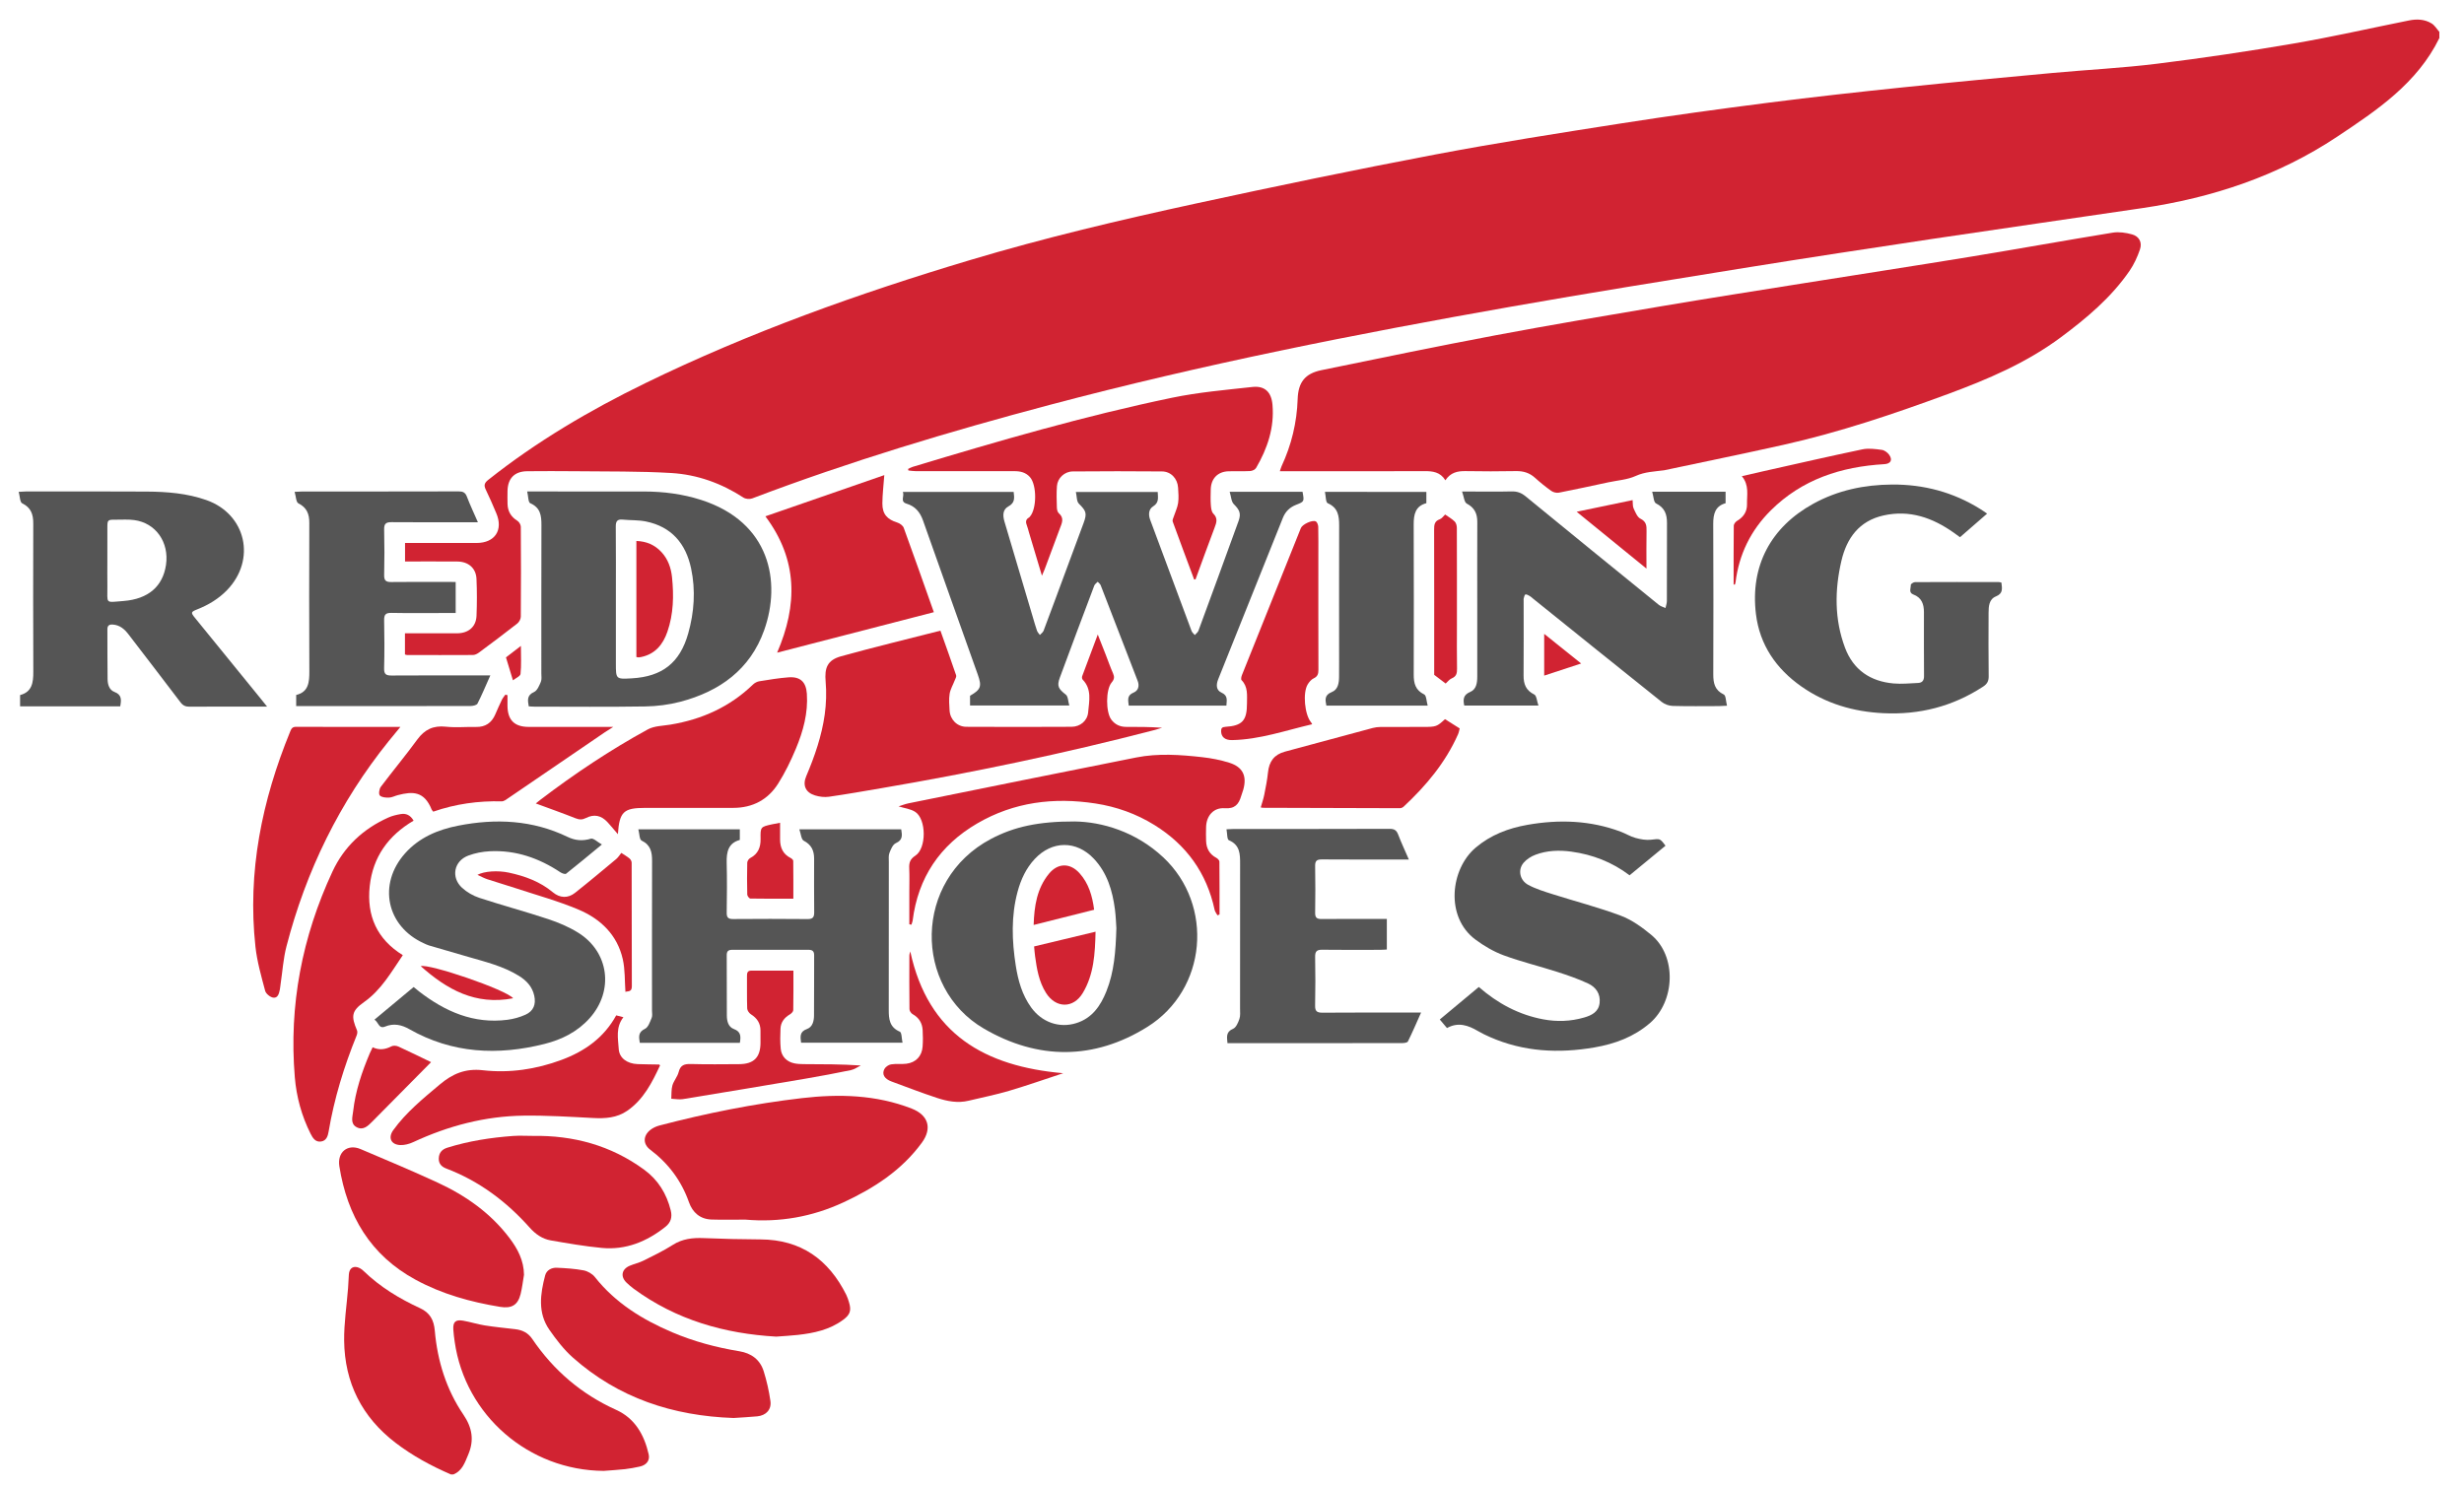 <?xml version="1.0" encoding="utf-8"?>
<!-- Generator: Adobe Illustrator 25.0.0, SVG Export Plug-In . SVG Version: 6.00 Build 0)  -->
<svg version="1.1" id="Layer_1_xA0_Image_1_" xmlns="http://www.w3.org/2000/svg" xmlns:xlink="http://www.w3.org/1999/xlink"
	 x="0px" y="0px" viewBox="0 0 2000 1206" style="enable-background:new 0 0 2000 1206;" xml:space="preserve">
<style type="text/css">
	.st0{fill:#555555;}
	.st1{fill:#D12332;}
</style>
<g>
	<path class="st0" d="M998.11,399.23c20.93,0,40.06,0,59.14,0c1.47,7.97,1.47,7.98-5.19,10.58c-5.08,1.98-8.68,5.42-10.72,10.51
		c-17.5,43.72-35,87.43-52.54,131.13c-1.76,4.38-1.78,8.83,2.69,10.85c5.37,2.43,4.21,6.17,3.96,10.55c-26.49,0-52.71,0-79.26,0
		c-0.43-4.32-1.76-8.27,3.99-10.62c3.7-1.51,4.84-5.31,3.28-9.37c-10-25.92-19.99-51.85-30.06-77.75c-0.42-1.09-1.6-1.89-2.42-2.82
		c-0.94,1.03-2.3,1.9-2.76,3.1c-9.41,24.9-18.78,49.82-27.99,74.79c-2.54,6.88-1.1,9.06,4.91,13.78c1.84,1.44,1.78,5.31,2.8,8.8
		c-27.53,0-53.89,0-80.57,0c0-2.66,0-5.26,0-7.92c8.76-5.05,9.71-7.53,6.29-17.17c-14.83-41.7-29.73-83.37-44.46-125.1
		c-2.39-6.77-6.31-11.58-13.32-13.67c-5.67-1.69-1.47-6.2-3.09-9.55c30.28,0,60,0,89.97,0c0.59,4.75,1.23,8.81-4.24,11.75
		c-4.77,2.56-4.66,7.5-3.19,12.42c7.72,25.82,15.34,51.67,23.01,77.51c1.09,3.67,2.11,7.36,3.37,10.97
		c0.45,1.28,1.54,2.34,2.33,3.49c1.02-1.13,2.5-2.08,3-3.4c6.46-17.12,12.77-34.3,19.13-51.46c4.45-12.01,8.93-24.02,13.37-36.03
		c2.94-7.96,2.05-9.82-3.85-15.73c-1.87-1.87-1.59-5.89-2.42-9.48c22.68,0,44.4,0,66.43,0c0.11,4.43,1.33,8.55-3.74,11.71
		c-3.69,2.3-3.92,6.76-2.39,10.87c11.17,30.11,22.35,60.21,33.61,90.28c0.47,1.25,1.74,2.2,2.63,3.3c1-1.17,2.45-2.18,2.95-3.53
		c10.93-29.66,21.79-59.35,32.57-89.07c2.25-6.2,0.67-9.14-3.87-13.67C999.4,407.21,999.32,403.12,998.11,399.23z"/>
	<path class="st0" d="M648.82,673.27c28.52,0,55.44,0,82.69,0c0.7,4.6,1.55,8.64-4.39,11.25c-2.45,1.08-4.03,4.98-5.17,7.92
		c-0.86,2.21-0.5,4.93-0.51,7.42c-0.02,39.99,0.03,79.99-0.05,119.98c-0.02,7.53,0.65,14.16,8.99,17.72
		c1.6,0.68,1.43,5.51,2.19,8.95c-27.92,0-54.97,0-82.34,0c-0.55-4.69-1.46-8.88,4.79-11.12c4.51-1.61,5.67-6.4,5.7-10.88
		c0.13-16.33,0.04-32.66,0.11-48.99c0.02-3.22-1.36-4.43-4.51-4.42c-20.66,0.06-41.32,0.05-61.99,0c-3.12-0.01-4.48,1.12-4.45,4.42
		c0.11,16.33,0.02,32.66,0.09,48.99c0.02,4.55,1.21,9.22,5.67,10.88c5.97,2.22,5.72,6.22,4.9,11.23c-27.04,0-53.96,0-81.21,0
		c-0.74-4.64-1.63-8.6,4.24-11.41c2.64-1.26,4.02-5.65,5.39-8.87c0.73-1.71,0.26-3.95,0.26-5.94c0.01-40.49-0.05-80.99,0.06-121.48
		c0.02-7.13-1.12-12.96-8.51-16.51c-1.79-0.86-1.71-5.63-2.63-9.11c28.13,0,55.05,0,82.36,0c0,2.69,0,5.43,0,8.61
		c-9.41,2.52-10.88,9.8-10.66,18.57c0.35,13.49,0.21,27,0.02,40.49c-0.06,3.96,1.29,5.18,5.19,5.15
		c20.16-0.15,40.32-0.18,60.48,0.02c4.34,0.04,5.38-1.63,5.34-5.58c-0.15-14.5-0.08-29-0.06-43.49c0.01-6.52-2.2-11.3-8.47-14.56
		C650.33,681.44,650.11,676.92,648.82,673.27z"/>
	<path class="st0" d="M1341.06,399.18c20.92,0,40.05,0,59.58,0c0,3.03,0,5.93,0,9.34c-8.36,2.3-10.08,8.68-10.03,16.83
		c0.21,40.67,0.16,81.34,0.04,122.01c-0.02,7.16,1.12,12.95,8.53,16.47c1.76,0.84,1.68,5.56,2.6,9.1c-3.01,0.15-4.79,0.3-6.57,0.31
		c-12.5,0.02-25.01,0.22-37.5-0.14c-3.03-0.09-6.55-1.34-8.91-3.23c-35.04-27.96-69.92-56.11-104.84-84.21
		c-0.78-0.63-1.5-1.37-2.37-1.83c-1.1-0.58-2.58-1.54-3.43-1.19c-0.79,0.32-1.03,2.12-1.41,3.3c-0.15,0.45-0.03,0.99-0.03,1.49
		c0,20.33,0.1,40.67-0.05,61c-0.05,6.95,1.9,12.07,8.67,15.4c1.91,0.94,2.11,5.34,3.39,8.97c-21.05,0-40.57,0-60.21,0
		c-1.08-5-0.82-8.68,4.84-11.06c5-2.1,5.71-7.36,5.71-12.41c-0.01-19.17,0-38.34,0-57.5c0-22.67-0.06-45.34,0.03-68
		c0.03-6.77-2.16-11.63-8.57-15.01c-2.05-1.08-2.29-5.62-3.79-9.77c3.12,0,4.69,0,6.27,0c11.33,0,22.67,0.19,34-0.09
		c4.44-0.11,7.81,1.12,11.25,3.94c35.96,29.47,72.03,58.8,108.13,88.1c1.52,1.24,3.61,1.78,5.44,2.64c0.4-1.87,1.14-3.74,1.15-5.62
		c0.08-21.17-0.02-42.34,0.09-63.5c0.04-7.08-1.93-12.4-8.9-15.84C1342.23,407.71,1342.19,402.96,1341.06,399.18z"/>
	<path class="st0" d="M97.59,573.43c-27.17,0-54.08,0-81.28,0c0-3.02,0-5.79,0-9.15c9.7-2.49,10.77-10.12,10.73-18.92
		c-0.18-40.15-0.13-80.3-0.04-120.45c0.02-7.23-1.75-12.78-8.98-16.29c-1.89-0.92-1.86-5.79-2.84-9.33
		c2.76-0.14,4.22-0.28,5.68-0.28c32.82,0,65.63-0.14,98.45,0.08c16.34,0.11,32.64,1.4,48.23,6.9
		c32.24,11.39,40.64,48.45,16.68,73.16c-6.85,7.06-15.08,11.97-24.15,15.57c-5.18,2.06-5.33,2.59-1.84,6.87
		c17.86,21.97,35.74,43.93,53.61,65.89c1.43,1.76,2.84,3.55,4.96,6.19c-5.52,0-9.93,0-14.35,0c-16.16,0-32.32-0.08-48.47,0.06
		c-3.28,0.03-5.42-0.84-7.49-3.58c-13.95-18.47-28.14-36.76-42.2-55.16c-3.26-4.27-7.02-7.51-12.67-7.94
		c-2.89-0.22-4.46,0.73-4.45,3.82c0.05,13.49-0.03,26.99,0.15,40.48c0.06,4.31,1.33,8.82,5.63,10.42
		C98.92,564.03,98.55,568.16,97.59,573.43z M87.14,454.93c0,7-0.08,14,0.02,20.99c0.19,14.56-2.36,13.21,13.13,11.99
		c20.11-1.59,31.87-11.87,34.45-29.32c2.71-18.36-8.31-34.07-25.84-36.38c-4.76-0.63-9.64-0.29-14.47-0.31
		c-7.27-0.04-7.28,0-7.28,7.04C87.14,437.6,87.14,446.26,87.14,454.93z"/>
	<path class="st0" d="M427.92,399.01c3.07,0,4.54,0,6.02,0c29.65,0,59.31-0.03,88.96,0.02c15.73,0.03,31.18,2.01,46.23,6.84
		c56.06,18.01,65.07,66.48,51.17,105.66c-11.36,32.02-36.16,49.78-68.04,58.18c-9.24,2.43-19.04,3.66-28.6,3.81
		c-29.98,0.48-59.97,0.18-89.96,0.17c-1.46,0-2.92-0.16-4.52-0.25c-0.85-4.93-1.66-8.98,4.31-11.63c2.58-1.14,4.22-5.18,5.51-8.23
		c0.85-2.01,0.41-4.6,0.41-6.93c0.02-40.15-0.05-80.31,0.07-120.46c0.02-7.62-0.82-14.07-9.08-17.66
		C428.7,407.79,428.83,402.85,427.92,399.01z M499.9,486.02c0,17.48,0,34.96,0,52.44c0,12.96,0,12.97,12.92,12.24
		c24.65-1.38,39.06-12.57,45.78-36.4c4.9-17.35,6.12-35.11,2.35-52.85c-4.28-20.14-15.86-33.86-36.68-38.1
		c-6.13-1.25-12.57-0.89-18.85-1.51c-4.5-0.44-5.65,1.47-5.6,5.74C500,447.06,499.9,466.54,499.9,486.02z"/>
	<path class="st0" d="M872.33,666.9c21.81,0.3,49.37,8.07,71.85,29.1c41.37,38.71,35.59,107.46-12.94,137.72
		c-43.21,26.95-88.75,26.94-132.64,1.35c-57.15-33.32-57.63-120.44,5.77-154C823.03,671.2,842.97,666.81,872.33,666.9z
		 M906.15,753.45c-0.26-3.54-0.42-9.38-1.17-15.14c-1.99-15.26-6.28-29.7-17.17-41.22c-14.1-14.91-33.93-14.74-47.93,0.26
		c-6.98,7.48-11.17,16.51-13.83,26.24c-5.46,20-4.71,40.22-1.55,60.44c1.89,12.08,5.18,23.76,12.48,33.87
		c8.72,12.07,22.8,17.02,36.57,12.73c12.93-4.03,19.78-14.05,24.51-25.88C904.36,789.02,905.6,772.44,906.15,753.45z"/>
	<path class="st0" d="M1174.49,834.61c-1.97-2.35-3.75-4.47-5.83-6.94c10.74-8.95,21.19-17.65,31.68-26.39
		c15.35,13.39,32.5,22.56,52.3,26.27c11.11,2.08,22.25,1.69,33.14-1.47c6.1-1.77,11.78-4.5,12.61-11.84
		c0.84-7.41-3.06-12.85-9.26-15.75c-8.08-3.79-16.61-6.72-25.13-9.46c-14.4-4.63-29.17-8.2-43.35-13.41
		c-8.14-3-15.99-7.59-22.99-12.78c-24.82-18.4-20.4-57.31,0.12-74.69c12.2-10.33,26.52-15.77,41.98-18.5
		c25.7-4.53,51.07-3.69,75.77,5.57c4.04,1.52,7.81,3.9,11.94,5.03c4.07,1.12,8.53,1.96,12.66,1.48c7.24-0.84,7.18-1.31,11.73,4.87
		c-9.66,7.96-19.36,15.94-29.15,24.01c-14.19-10.73-30.02-16.86-47.29-19.21c-9.82-1.34-19.71-1.01-29.08,2.52
		c-3.58,1.35-7.26,3.67-9.69,6.56c-4.8,5.71-3.13,14.2,3.89,17.95c6.23,3.33,13.17,5.43,19.95,7.58
		c18.37,5.83,37.11,10.63,55.12,17.41c8.95,3.37,17.27,9.38,24.73,15.57c20.86,17.3,19.29,53.99-1.04,71.55
		c-13.07,11.28-28.53,16.96-45.14,19.82c-28.96,4.98-57.4,3.6-84.72-8.41c-3.35-1.47-6.66-3.06-9.82-4.91
		C1191.69,832.37,1183.59,829.54,1174.49,834.61z"/>
	<path class="st0" d="M1612.92,416.98c-7.62,6.63-14.65,12.74-22.02,19.15c-1.77-1.29-3.46-2.54-5.18-3.75
		c-17.13-12.09-35.71-18.64-56.87-13.92c-19.77,4.41-29.92,18.37-34.23,36.98c-5.47,23.61-5.68,47.27,2.92,70.31
		c6.74,18.07,20.53,27.4,39.4,29.1c6.58,0.59,13.28-0.1,19.92-0.4c3.32-0.15,4.88-1.9,4.85-5.53c-0.14-17.33-0.07-34.66-0.07-51.98
		c0-6.48-1.87-11.78-8.58-14.3c-4.08-1.53-1.99-5.15-2.07-7.83c-0.02-0.74,2.21-2.21,3.42-2.22c22.66-0.12,45.32-0.08,67.97-0.05
		c0.63,0,1.27,0.24,2.14,0.41c0.48,4.6,1.67,8.78-4.48,11.26c-5.53,2.23-5.92,8.01-5.93,13.31c-0.05,17.16-0.16,34.33,0.08,51.48
		c0.05,3.99-1.27,6.31-4.54,8.44c-24.68,16.11-51.68,23.01-81.08,21.55c-24.2-1.2-46.55-7.75-66.44-21.71
		c-20.45-14.36-33.78-33.73-36.84-58.74c-4.78-39.09,12.06-70.65,46.62-89.63c19.87-10.91,41.33-15.39,63.83-15.54
		c25.77-0.17,49.72,6.21,71.64,19.88C1609.07,414.28,1610.66,415.45,1612.92,416.98z"/>
	<path class="st0" d="M488.54,685.6c-10.51,8.66-19.67,16.34-29.05,23.73c-0.78,0.61-3.32-0.31-4.61-1.16
		c-17.38-11.55-36.28-18.15-57.32-17.09c-5.89,0.3-11.98,1.45-17.48,3.53c-11.65,4.39-14.24,17.67-5.04,26.13
		c3.92,3.6,9,6.52,14.07,8.18c18.48,6.05,37.29,11.09,55.75,17.21c8.46,2.8,16.91,6.37,24.45,11.07
		c25.1,15.63,29.13,47.14,9.39,69.31c-9.9,11.11-22.73,17.49-36.77,21.01c-37.98,9.54-74.88,7.8-109.75-12.04
		c-6.12-3.48-12.61-4.98-19.6-2.06c-5.19,2.16-5.31-3.57-8.63-5.62c10.78-8.98,21.19-17.65,31.8-26.49c1.64,1.33,3.01,2.5,4.43,3.6
		c21.11,16.31,44.25,26.5,71.65,23c5.03-0.64,10.14-2.08,14.76-4.17c6.48-2.93,8.57-8.38,7.06-15.36
		c-1.59-7.36-6.33-12.35-12.46-16.14c-12.63-7.82-26.91-11.31-40.96-15.37c-10.7-3.09-21.39-6.18-32.08-9.33
		c-1.43-0.42-2.77-1.13-4.13-1.74c-30.38-13.78-37.54-48.07-15.16-73.1c11.51-12.87,26.69-19.18,43.11-22.4
		c30.44-5.97,60.28-4.62,88.77,9.14c6.08,2.93,12.15,3.49,18.87,1.44C481.67,680.26,484.92,683.57,488.54,685.6z"/>
	<path class="st0" d="M369.87,472.46c0,8.85,0,16.76,0,25.21c-3.3,0-6.25,0-9.21,0c-14.33,0-28.67,0.18-42.99-0.1
		c-4.71-0.09-5.96,1.49-5.87,6.02c0.27,12.99,0.32,26-0.02,38.99c-0.13,4.84,1.64,5.86,6.05,5.83c24.66-0.17,49.32-0.08,73.99-0.08
		c1.77,0,3.55,0,6.17,0c-3.65,8.19-6.75,15.67-10.41,22.87c-0.65,1.28-3.6,1.94-5.49,1.95c-35.16,0.11-70.32,0.08-105.48,0.08
		c-11.96,0-23.93,0-36.2,0c0-3.09,0-5.69,0-9.02c10.01-2.37,10.73-10.31,10.68-19.24c-0.2-40.16-0.14-80.33-0.03-120.49
		c0.02-7.13-1.94-12.37-8.86-15.84c-1.93-0.97-1.97-5.72-3.06-9.34c2.95-0.13,4.57-0.27,6.19-0.27
		c42.33-0.01,84.65,0.03,126.98-0.09c3.48-0.01,5.36,0.88,6.66,4.27c2.6,6.79,5.72,13.38,8.94,20.79c-2.54,0-4.31,0-6.08,0
		c-21.33,0-42.66,0.1-63.99-0.08c-4.52-0.04-6.15,1.23-6.03,5.95c0.3,12.32,0.28,24.67,0.01,36.99c-0.1,4.49,1.47,5.71,5.75,5.66
		c15.33-0.2,30.66-0.08,45.99-0.07C365.51,472.47,367.48,472.46,369.87,472.46z"/>
	<path class="st0" d="M1125.68,746.04c0,8.56,0,16.48,0,24.82c-1.98,0.09-3.76,0.25-5.53,0.25c-15.66,0.02-31.33,0.14-46.99-0.07
		c-4.41-0.06-5.76,1.45-5.68,5.79c0.23,13.16,0.27,26.33-0.02,39.49c-0.1,4.75,1.58,5.86,6.07,5.82c24.49-0.2,48.99-0.09,73.49-0.09
		c1.82,0,3.65,0,6.45,0c-3.68,8.23-6.97,15.95-10.69,23.46c-0.49,1-3.13,1.32-4.77,1.32c-31.49,0.08-62.99,0.06-94.48,0.06
		c-15.63,0-31.26,0-47.2,0c-0.43-4.97-1.45-9.15,4.59-11.7c2.43-1.02,4.06-4.99,5.09-7.95c0.89-2.56,0.53-5.6,0.53-8.43
		c0.02-39.16-0.02-78.33,0.04-117.49c0.01-7.9-0.03-15.33-9.13-19.19c-1.53-0.65-1.27-5.52-1.92-8.87c2.55-0.12,4.17-0.26,5.79-0.26
		c42.16-0.01,84.32,0.05,126.48-0.11c3.73-0.01,5.66,0.98,7.01,4.5c2.54,6.63,5.56,13.07,8.74,20.41c-2.56,0-4.31,0-6.05,0
		c-21.5,0-42.99,0.09-64.49-0.08c-4.02-0.03-5.6,1.01-5.53,5.28c0.23,12.66,0.2,25.33,0.01,37.99c-0.06,3.97,1.31,5.15,5.23,5.11
		C1090.19,745.93,1107.67,746.04,1125.68,746.04z"/>
	<path class="st0" d="M1157.76,399.34c0,3.08,0,5.88,0,9.17c-8.91,2.3-10.31,9.12-10.28,17.3c0.16,40.65,0.12,81.3,0.03,121.94
		c-0.02,6.98,1.36,12.56,8.48,16.02c1.82,0.88,1.82,5.51,2.84,9.08c-28.17,0-55.06,0-82.23,0c-0.89-4.54-1.75-8.57,4.35-10.98
		c5.1-2.01,5.9-7.29,5.95-12.29c0.09-8.16,0.03-16.33,0.03-24.49c0-32.82-0.06-65.64,0.04-98.46c0.02-7.75-0.86-14.43-9.29-18.11
		c-1.66-0.72-1.47-5.7-2.24-9.19C1103.36,399.34,1130.27,399.34,1157.76,399.34z"/>
</g>
<g>
	<path class="st1" d="M969.29,470.49c-5.84-15.7-11.73-31.38-17.44-47.12c-0.38-1.06,0.44-2.62,0.85-3.9c1.19-3.7,3-7.3,3.56-11.08
		c0.6-4.07,0.24-8.32-0.02-12.47c-0.46-7.42-5.77-13.13-13.08-13.19c-24.15-0.21-48.31-0.2-72.46,0.01
		c-6.66,0.06-12.29,5.38-12.79,11.83c-0.45,5.79-0.23,11.65-0.06,17.47c0.05,1.58,0.49,3.69,1.57,4.61
		c4.68,4.03,2.46,8.16,0.82,12.5c-4.19,11.03-8.24,22.12-12.36,33.18c-0.5,1.33-1.11,2.62-2.15,5.06
		c-3.74-12.5-7.15-23.88-10.56-35.25c-0.52-1.75-0.9-3.56-1.57-5.25c-1.06-2.71-1.38-5.11,1.66-6.76c0.28-0.15,0.48-0.46,0.7-0.7
		c5.67-6.37,5.69-25.76,0.02-32.12c-3.37-3.78-7.71-4.81-12.61-4.8c-26.65,0.07-53.31,0.04-79.96,0c-2.03,0-4.06-0.36-6.09-0.55
		c-0.07-0.42-0.15-0.85-0.22-1.27c1.24-0.57,2.43-1.29,3.72-1.68c69.54-21.01,139.3-41.3,210.47-56.1
		c21.42-4.45,43.41-6.34,65.21-8.75c10.11-1.12,15.45,4.09,16.36,14.4c1.64,18.63-4.08,35.47-13.28,51.3
		c-0.79,1.36-3.11,2.46-4.78,2.55c-5.81,0.32-11.66,0.01-17.48,0.18c-8.93,0.25-14.42,5.94-14.57,14.94
		c-0.07,4.16-0.24,8.35,0.08,12.49c0.18,2.41,0.51,5.47,2.03,6.98c3.76,3.74,2.61,7.17,1.06,11.25
		c-5.31,13.97-10.36,28.03-15.5,42.05C970.03,470.36,969.66,470.43,969.29,470.49z"/>
	<path class="st1" d="M504.3,692.43c2.26,1.49,4.58,2.79,6.6,4.46c0.94,0.78,1.81,2.28,1.81,3.46c0.1,33.49,0.02,66.99,0.15,100.48
		c0.02,4.85-3.58,3.65-5.2,4.43c-0.65-8.87-0.22-17.98-2.16-26.56c-4.46-19.73-18.04-32.71-35.87-40.23
		c-16.77-7.08-34.5-11.91-51.84-17.64c-7.42-2.45-14.93-4.6-22.34-7.06c-2.62-0.87-5.08-2.25-7.93-3.54
		c5.5-2.97,16.44-3.74,25.61-1.77c12.98,2.8,25.2,7.25,35.63,15.94c5.7,4.75,12.24,4.99,17.93,0.49
		c11.36-8.99,22.47-18.3,33.6-27.59C501.9,695.93,503.02,694,504.3,692.43z"/>
	<path class="st1" d="M516.54,533.42c0-31.41,0-62.51,0-94.24c8.19,0.28,14.89,3.15,20.32,8.98c5.33,5.72,7.82,12.86,8.6,20.36
		c1.55,14.99,1.25,29.96-3.76,44.41c-3.58,10.31-9.87,18.07-21.21,20.46c-0.65,0.14-1.31,0.27-1.97,0.3
		C518.05,533.71,517.56,533.57,516.54,533.42z"/>
	<g>
		<path class="st1" d="M1980,30.89c-17.96,36.73-50.43,58.44-82.94,80.08c-48.01,31.95-101.33,49.55-157.98,57.95
			c-56.77,8.42-113.6,16.49-170.36,25c-51.16,7.67-102.31,15.47-153.38,23.7c-62.89,10.13-125.8,20.26-188.53,31.3
			c-125.8,22.15-251.06,46.97-374.61,79.74c-81.69,21.67-162.56,45.94-241.63,75.97c-2.04,0.78-5.34,0.5-7.14-0.68
			c-17.84-11.61-37.48-18.67-58.46-19.93c-26.07-1.56-52.27-1.15-78.41-1.46c-12.83-0.15-25.66-0.09-38.5,0
			c-10.38,0.07-15.95,5.73-16.11,16.15c-0.05,3.5-0.09,7,0.02,10.5c0.18,5.94,2.8,10.38,7.95,13.57c1.43,0.89,2.81,3.19,2.82,4.86
			c0.18,24.33,0.19,48.67,0,73c-0.02,1.9-1.36,4.39-2.89,5.59c-10.22,8.02-20.63,15.79-31.07,23.54c-1.37,1.02-3.22,1.97-4.85,1.98
			c-17.83,0.12-35.66,0.06-53.49,0.02c-0.47,0-0.94-0.22-1.74-0.42c0-5.54,0-11.1,0-17.21c10.35,0,20.47,0,30.58,0
			c4,0,8,0.03,12-0.01c9.02-0.09,15.15-5.32,15.51-14.15c0.41-9.98,0.42-20.01-0.02-29.99c-0.38-8.75-6.56-14.07-15.61-14.13
			c-13.99-0.1-27.98-0.03-42.39-0.03c0-5.01,0-9.7,0-15.01c2.37,0,4.49,0,6.62,0c17.17,0,34.33,0.04,51.5-0.01
			c14.87-0.04,21.77-10.52,15.93-24.2c-2.74-6.43-5.46-12.87-8.53-19.15c-1.7-3.48-1.07-5.43,2-7.87
			c39.34-31.21,82.32-56.49,127.34-78.44c84.87-41.37,173.45-72.99,263.76-100.01c60.41-18.08,121.76-32.56,183.34-45.92
			c64.34-13.96,128.83-27.36,193.51-39.65c50.64-9.62,101.61-17.56,152.55-25.53c39.44-6.17,79.02-11.58,118.62-16.66
			c36.15-4.63,72.38-8.63,108.63-12.4c40.57-4.22,81.18-7.98,121.79-11.73c28.35-2.62,56.84-4.02,85.07-7.52
			c36.97-4.58,73.85-10.06,110.57-16.35c31.45-5.39,62.61-12.5,93.91-18.78c6.36-1.28,12.77-1.02,18.38,2.46
			c2.52,1.56,4.19,4.5,6.25,6.81C1980,27.56,1980,29.23,1980,30.89z"/>
		<path class="st1" d="M365.98,1197c-15.93-6.88-31.09-15.08-44.91-25.66c-27.33-20.91-41.34-48.76-41.73-82.95
			c-0.16-14.23,2.08-28.49,3.19-42.73c0.28-3.65,0.42-7.31,0.63-10.96c0.32-5.43,4.05-7.62,8.9-5.14c1.17,0.6,2.24,1.47,3.18,2.39
			c13.33,12.9,28.97,22.36,45.66,30.06c8.15,3.76,11.26,9.65,12.02,18.32c2.13,24.57,9.35,47.74,23.23,68.18
			c7.21,10.62,8.82,20.81,3.93,32.33c-2.7,6.37-4.8,13.24-12.11,16.18C367.31,1197,366.65,1197,365.98,1197z"/>
		<path class="st1" d="M1173.2,389.93c-4.16-6.82-10.39-7.49-17.19-7.45c-26.33,0.15-52.66,0.06-78.98,0.06
			c-12.53,0-25.07,0-38.18,0c0.58-1.71,0.89-2.95,1.41-4.08c8.02-17.28,12.4-35.41,13.04-54.46c0.46-13.6,5.92-20.74,19.27-23.48
			c47.07-9.65,94.12-19.43,141.34-28.32c44.94-8.46,90.05-16.05,135.14-23.67c37.88-6.4,75.84-12.34,113.79-18.4
			c45.66-7.29,91.37-14.29,136.99-21.77c38.4-6.29,76.69-13.24,115.1-19.49c5.03-0.82,10.64,0.04,15.63,1.41
			c5.77,1.58,8.37,6.5,6.43,12.18c-2.06,6.05-4.81,12.1-8.42,17.36c-14.92,21.71-34.8,38.39-55.75,53.97
			c-27.98,20.81-59.6,34.27-92.02,46.21c-43.71,16.1-87.82,30.99-133.34,41.17c-32.12,7.18-64.39,13.76-96.59,20.61
			c-0.16,0.03-0.33,0.04-0.5,0.06c-7.64,1.03-15.21,1.17-22.67,4.56c-6.8,3.1-14.8,3.58-22.28,5.18
			c-13.33,2.85-26.65,5.77-40.03,8.38c-1.93,0.38-4.57-0.24-6.18-1.39c-4.62-3.26-9.03-6.85-13.23-10.65
			c-4.48-4.06-9.5-5.57-15.51-5.46c-13.66,0.26-27.33,0.24-40.99,0.01C1182.96,382.36,1177.31,383.64,1173.2,389.93z"/>
		<path class="st1" d="M763.33,512c4.42,12.44,8.71,24.3,12.76,36.26c0.38,1.13-0.66,2.81-1.19,4.18c-1.38,3.62-3.5,7.1-4.1,10.84
			c-0.7,4.38-0.3,8.98-0.04,13.46c0.42,7.44,6.13,13.27,13.61,13.31c28.48,0.15,56.97,0.14,85.45-0.01
			c6.98-0.04,12.81-4.85,13.42-11.76c0.8-9.08,3.17-18.71-4.45-26.54c-0.53-0.55-0.69-1.96-0.41-2.74c4-10.88,8.1-21.71,12.67-33.87
			c2.45,6.21,4.43,11.2,6.38,16.19c1.99,5.11,3.79,10.31,6,15.32c1.29,2.93,1.06,4.86-1.14,7.46c-4.86,5.75-4.77,24.07-0.27,30.09
			c2.98,4,7.07,5.93,12.07,5.92c9.66-0.01,19.32,0,29.19,0.71c-2.26,0.67-4.5,1.42-6.79,2.01c-73.09,18.97-146.93,34.4-221.36,47.1
			c-14.09,2.4-28.17,4.89-42.31,6.91c-3.65,0.52-7.73,0.01-11.28-1.08c-7.72-2.38-10.27-8.23-7.11-15.66
			c6.85-16.13,12.57-32.65,14.99-50.02c1.22-8.8,1.5-17.92,0.74-26.76c-0.94-10.98,1.23-17.38,12.59-20.54
			C709.3,525.41,736.11,518.96,763.33,512z"/>
		<path class="st1" d="M604.92,990.13c-9.15,0-18.31,0.24-27.46-0.07c-9.22-0.31-15.32-5.75-18.22-14
			c-6.18-17.55-16.76-31.61-31.52-42.75c-5.88-4.44-5.88-11.19,0.15-16c2.13-1.7,4.88-2.93,7.54-3.62
			c38.01-9.94,76.51-17.66,115.51-22.19c30.1-3.5,60.19-2.77,89.09,8.5c13.5,5.27,16.82,15.95,8.24,27.69
			c-16.41,22.45-38.85,36.92-63.66,48.44C659.24,987.91,632.69,992.55,604.92,990.13z"/>
		<path class="st1" d="M501.53,677.23c-3.17-3.69-5.69-6.78-8.38-9.71c-5.11-5.55-10.9-6.82-17.57-3.42
			c-2.99,1.52-5.34,1.42-8.4,0.21c-10.59-4.19-21.33-7.99-32.29-12.04c1-0.8,2.34-1.92,3.72-2.97
			c27.72-21.1,56.64-40.43,87.21-57.14c5.24-2.86,12.1-2.86,18.27-3.87c25.63-4.22,48.31-14.4,67.14-32.61
			c1.33-1.28,3.3-2.32,5.11-2.61c7.87-1.27,15.76-2.6,23.7-3.19c9.58-0.71,14.22,3.75,14.88,13.29c1.08,15.68-2.98,30.43-8.9,44.62
			c-4.08,9.78-8.77,19.45-14.42,28.39c-8.25,13.08-20.73,19.67-36.38,19.69c-23.82,0.02-47.63,0.01-71.45,0.01
			C506.15,655.88,502.79,658.97,501.53,677.23z"/>
		<path class="st1" d="M717.78,385.72c-0.6,8.36-1.52,15.7-1.57,23.04c-0.05,8.6,3.95,12.95,12.11,15.47
			c2.04,0.63,4.56,2.44,5.23,4.29c8.22,22.48,16.14,45.07,24.44,68.48c-42.38,10.95-84.55,21.84-127.21,32.86
			c16.66-38.58,16.98-75.3-9.52-110.69C654.02,407.82,686.25,396.65,717.78,385.72z"/>
		<path class="st1" d="M335.71,666.25c-20.54,12.08-33.05,29.46-35.61,53.17c-2.6,24.03,5.89,43.06,26.85,56.03
			c-9.49,13.93-17.5,28.26-31.49,38.1c-10.21,7.19-10.57,11.47-5.66,23c0.48,1.13,0.17,2.87-0.33,4.11
			c-10.21,25.19-18.17,51.03-22.71,77.88c-0.62,3.66-1.73,7.52-6.1,8.18c-4.63,0.71-6.81-2.84-8.57-6.33
			c-7.26-14.45-11.47-29.89-12.8-45.88c-4.85-58.34,5.92-113.97,30.56-166.92c9.44-20.28,24.94-34.71,45.29-43.85
			c3.13-1.41,6.61-2.23,10.01-2.82C329.44,660.17,333.04,661.58,335.71,666.25z"/>
		<path class="st1" d="M595.4,1151.19c-49.19-1.69-93.42-16.18-130.49-49.13c-7.24-6.44-13.36-14.41-18.94-22.41
			c-9.64-13.83-7.44-29.16-3.47-44.24c1.1-4.18,5.11-6.37,9.38-6.19c7.29,0.31,14.65,0.77,21.8,2.12c3.32,0.63,7.09,2.79,9.18,5.43
			c16.62,21.02,38.51,34.51,62.71,44.82c17.53,7.46,35.8,12.34,54.58,15.42c9.72,1.6,16.77,6.82,19.72,16.2
			c2.47,7.87,4.3,16.03,5.47,24.2c1,6.95-3.54,11.75-10.67,12.44C608.21,1150.47,601.73,1150.76,595.4,1151.19z"/>
		<path class="st1" d="M738.08,750.38c0-8.79,0-17.58,0-26.37c0-6.33,0.22-12.67-0.07-18.99c-0.21-4.55,0.59-7.52,5.02-10.4
			c9.07-5.9,8.93-29.46-0.07-35.45c-3.75-2.49-8.81-3-13.6-4.51c2.54-0.8,5.23-1.91,8.03-2.48c61.59-12.47,123.17-25,184.82-37.22
			c17.81-3.53,35.86-2.25,53.76-0.24c7.39,0.83,14.83,2.28,21.9,4.52c10.96,3.48,14.38,10.77,11.28,21.85
			c-0.49,1.76-1.21,3.45-1.72,5.21c-1.95,6.66-5.16,10.46-13.32,9.86c-8.98-0.66-14.81,5.97-15.14,15.03
			c-0.14,3.83-0.12,7.67,0,11.5c0.19,6.12,2.76,10.81,8.35,13.77c1.09,0.58,2.44,2,2.45,3.05c0.16,14.31,0.11,28.61,0.11,42.92
			c-0.56,0.22-1.11,0.44-1.67,0.66c-0.79-1.46-1.98-2.82-2.31-4.38c-6.42-29.96-22.87-52.8-48.81-68.89
			c-14.75-9.15-30.85-14.89-47.96-17.52c-33.75-5.18-66.15-1.2-96,16.24c-30.22,17.66-47.97,43.92-52.36,78.9
			c-0.14,1.12-0.68,2.19-1.03,3.28C739.18,750.61,738.63,750.49,738.08,750.38z"/>
		<path class="st1" d="M432.39,922.17c32.98-0.54,63.45,7.7,90.37,27.35c11.38,8.31,18.3,19.54,21.67,33.11
			c1.33,5.36,0.18,9.79-4.28,13.33c-15.16,12.04-32.16,19.01-51.71,17.16c-13.86-1.31-27.63-3.73-41.36-6.1
			c-6.89-1.19-12.4-5.07-17.14-10.39c-18.88-21.19-41.04-37.84-67.77-47.99c-3.75-1.43-6.17-3.92-6.02-8.21
			c0.16-4.56,2.57-7.32,6.89-8.67c17.39-5.44,35.27-8.21,53.38-9.54C421.72,921.85,427.07,922.17,432.39,922.17z"/>
		<path class="st1" d="M425.32,1034.95c-0.9,5.23-1.48,10.54-2.76,15.67c-2.23,8.91-7.28,11.88-16.67,10.34
			c-23.94-3.93-47.06-10.34-68.53-21.99c-36.71-19.92-55.51-51.91-61.91-92.12c-1.84-11.54,6.73-18.42,17.19-13.99
			c20.96,8.88,41.97,17.69,62.62,27.24c22.78,10.54,42.97,24.71,58.33,45.04C420.25,1013.97,425.2,1023.39,425.32,1034.95z"/>
		<path class="st1" d="M630.03,1085.13c-41.84-2.38-81.12-13.51-115.67-38.88c-2.01-1.47-3.9-3.14-5.71-4.85
			c-5.21-4.92-4.17-10.96,2.46-13.79c3.66-1.56,7.65-2.41,11.2-4.18c8.02-4,16.15-7.9,23.68-12.71c7.93-5.06,16.28-5.95,25.3-5.57
			c15.3,0.63,30.63,0.99,45.95,1.06c32.86,0.15,55.29,16.26,69.64,44.94c0.96,1.92,1.62,4.01,2.24,6.07
			c2.05,6.76,0.9,10.1-4.73,14.26c-10.98,8.13-23.78,10.82-36.96,12.28C641.82,1084.38,636.16,1084.66,630.03,1085.13z"/>
		<path class="st1" d="M324.99,590.14c-3.63,4.42-6.59,7.95-9.48,11.54c-39.85,49.49-67.09,105.3-83,166.67
			c-2.57,9.91-3.21,20.32-4.74,30.5c-0.22,1.48-0.32,2.98-0.61,4.44c-0.63,3.18-1.56,7.12-5.31,6.65c-2.48-0.32-5.99-3.17-6.62-5.52
			c-3.14-11.85-6.59-23.8-7.9-35.93c-6.59-60.67,5.27-118.51,28.17-174.5c0.9-2.2,1.64-3.95,4.79-3.93
			C268.1,590.2,295.91,590.14,324.99,590.14z"/>
		<path class="st1" d="M489.98,1194.13c-60.84-0.45-112.36-44.98-120.91-104.83c-0.47-3.29-0.93-6.59-1.12-9.91
			c-0.37-6.23,1.8-8.29,8.04-7.19c5.88,1.03,11.63,2.91,17.52,3.84c8.21,1.3,16.49,2.08,24.75,3.06c5.71,0.68,10.37,2.91,13.75,7.9
			c17.32,25.54,39.85,44.83,68.12,57.59c15.29,6.9,22.78,20.3,26.39,36.07c1.15,5.04-1.79,8.8-7.34,9.99
			c-3.9,0.84-7.83,1.62-11.79,2.06C501.6,1193.36,495.78,1193.67,489.98,1194.13z"/>
		<path class="st1" d="M500.17,824.32c1.94,0.5,3.63,0.93,5.84,1.5c-6.41,8.19-4.33,17.25-3.79,25.84
			c0.47,7.38,6.89,11.91,15.31,12.23c5.82,0.22,11.64,0.22,17.46,0.34c0.12,0,0.23,0.18,0.8,0.65c-6.5,13.95-13.38,27.71-26.68,36.9
			c-8.41,5.81-17.85,6.38-27.74,5.86c-18.77-0.98-37.58-2.16-56.36-1.91c-31.37,0.41-61.16,8.28-89.6,21.5
			c-3.2,1.49-7.01,2.52-10.49,2.38c-7.55-0.3-10.12-6-5.71-12.12c10.44-14.48,24.15-25.6,37.69-37
			c10.34-8.71,20.74-13.25,35.08-11.62c21.63,2.45,43.17-0.75,63.8-8.41C474.63,853.47,490.22,842.45,500.17,824.32z"/>
		<path class="st1" d="M1172.88,583.84c3.86,2.43,7.57,4.78,11.92,7.52c-0.31,1.15-0.59,3.09-1.35,4.82
			c-10.2,22.95-25.94,41.75-44.13,58.69c-0.76,0.71-2.01,1.27-3.03,1.26c-37.15-0.06-74.3-0.19-111.45-0.32
			c-0.32,0-0.65-0.13-1.51-0.31c0.97-3.43,2.16-6.79,2.85-10.24c1.2-6.01,2.41-12.06,3.03-18.15c0.92-9.01,5.07-14.53,13.71-16.88
			c23.74-6.45,47.5-12.86,71.26-19.21c2.06-0.55,4.25-0.82,6.38-0.83c11.66-0.08,23.33-0.04,34.99-0.04
			C1165.69,590.14,1166.38,589.87,1172.88,583.84z"/>
		<path class="st1" d="M351.66,658.94c-0.69-0.9-1.1-1.25-1.28-1.69c-6.05-14.99-15.32-14.9-27.54-11.71
			c-2.41,0.63-4.76,1.93-7.17,2c-2.54,0.07-5.93-0.19-7.38-1.76c-1.08-1.16-0.48-5.28,0.81-7c9.7-12.91,20.08-25.32,29.58-38.36
			c5.98-8.2,13.06-11.56,23.21-10.46c8.07,0.87,16.32,0.04,24.48,0.21c7.6,0.16,12.64-3.28,15.62-10.13
			c1.72-3.97,3.45-7.94,5.33-11.83c0.73-1.52,1.88-2.83,2.84-4.23c0.59,0.12,1.18,0.24,1.76,0.37c0,2.86-0.02,5.72,0,8.58
			c0.08,11.62,5.62,17.19,17.15,17.2c20.83,0.02,41.67,0.01,62.5,0.01c1.59,0,3.18,0,6.21,0c-3.17,2.01-5.11,3.17-6.98,4.44
			c-26.13,17.83-52.24,35.69-78.38,53.49c-1.58,1.08-3.45,2.54-5.16,2.49C388.29,650.1,369.78,652.63,351.66,658.94z"/>
		<path class="st1" d="M1065.08,587.97c-21.7,5.05-42.66,12.47-65.04,12.87c-5.78,0.1-8.77-2.56-8.88-7.15
			c-0.06-2.47,0.78-3.45,3.43-3.61c13.77-0.86,17.58-5.07,17.57-19.06c-0.01-6.61,0.96-13.4-4.4-18.86c-0.64-0.65-0.2-2.83,0.3-4.08
			c15.91-39.82,31.88-79.61,47.86-119.4c1.21-3,9.35-6.85,12.1-5.36c1.15,0.62,1.95,2.88,1.98,4.42c0.19,8.16,0.09,16.32,0.09,24.48
			c0,30.47-0.04,60.95,0.06,91.42c0.01,3.3-0.54,5.55-3.88,7.09c-1.95,0.9-3.63,2.95-4.81,4.86c-4.17,6.78-2.49,24.59,2.66,30.75
			C1064.41,586.67,1064.59,587.12,1065.08,587.97z"/>
		<path class="st1" d="M738.86,772.4c14.51,67.35,60.63,93.32,124.13,98.88c-14.63,4.8-29.17,9.93-43.93,14.3
			c-10.82,3.2-21.93,5.4-32.91,8.04c-8.75,2.11-17.29,0.44-25.5-2.25c-12.46-4.09-24.71-8.83-37.02-13.37
			c-5.7-2.1-8.01-5.81-5.81-10.07c0.92-1.79,3.42-3.5,5.44-3.83c4.06-0.66,8.33-0.01,12.43-0.52c7.75-0.97,12.62-6.16,13.18-13.94
			c0.32-4.47,0.29-9,0.02-13.48c-0.35-5.69-3.04-10.01-8.18-12.87c-1.24-0.69-2.5-2.63-2.51-4.01c-0.18-14.48-0.13-28.97-0.08-43.46
			C738.12,774.69,738.6,773.55,738.86,772.4z"/>
		<path class="st1" d="M644,788.01c0,11.16,0.09,21.62-0.12,32.08c-0.02,1.18-1.52,2.71-2.72,3.42c-4.5,2.64-7.4,6.34-7.64,11.55
			c-0.25,5.47-0.34,11,0.19,16.43c0.61,6.27,4.97,10.59,11.16,11.8c2.43,0.48,4.95,0.61,7.44,0.62c15.31,0.05,30.62,0.03,46.39,1.1
			c-2.66,1.28-5.19,3.17-8,3.75c-12.17,2.52-24.4,4.82-36.65,6.91c-33.25,5.66-66.52,11.21-99.81,16.65
			c-3.02,0.49-6.24-0.18-9.37-0.31c0.26-3.63-0.07-7.44,0.92-10.86c1.1-3.77,4.11-7.01,5.05-10.79c1.44-5.79,4.76-6.69,10.06-6.54
			c12.98,0.37,25.98,0.17,38.97,0.11c12.02-0.06,17.38-5.46,17.42-17.39c0.01-3.33,0-6.66-0.02-9.99
			c-0.02-5.87-2.79-9.98-7.73-13.08c-1.47-0.92-3-3.08-3.05-4.72c-0.3-8.82-0.09-17.65-0.17-26.48c-0.02-2.5,0.46-4.27,3.44-4.26
			C620.9,788.02,632.03,788.01,644,788.01z"/>
		<path class="st1" d="M1407.17,474.55c0-15.95-0.07-31.91,0.12-47.86c0.02-1.33,1.48-3.12,2.76-3.88
			c5.19-3.09,8.11-7.52,7.98-13.47c-0.17-7.5,1.95-15.46-4.21-22.76c6.01-1.38,11.54-2.68,17.08-3.92
			c26.91-6.02,53.77-12.21,80.76-17.86c5.03-1.05,10.57-0.27,15.77,0.42c2.16,0.28,4.65,2.12,5.97,3.97
			c3.06,4.3,1.22,7.34-3.96,7.64c-34.94,2.05-66.65,12.27-92.07,37.5c-16.23,16.1-25.84,35.65-28.66,58.44
			c-0.08,0.61-0.35,1.2-0.53,1.8C1407.84,474.57,1407.51,474.56,1407.17,474.55z"/>
		<path class="st1" d="M1173.42,554.92c-3.02-2.3-5.9-4.49-9.3-7.07c0-1.34,0-3.31,0-5.29c0-37.46,0.04-74.92-0.06-112.38
			c-0.01-3.91,0.16-7.06,4.59-8.62c1.72-0.61,2.96-2.57,4.34-3.85c2.62,1.85,5.49,3.45,7.75,5.67c1.17,1.15,1.75,3.41,1.76,5.17
			c0.11,26.47,0.07,52.94,0.07,79.41c0,11.65-0.13,23.31,0.08,34.96c0.07,3.68-0.53,6.26-4.31,7.82
			C1176.45,551.52,1175.06,553.47,1173.42,554.92z"/>
		<path class="st1" d="M349.89,862.3c-15.63,15.82-31.62,32.03-47.66,48.19c-3.43,3.45-7.24,7.4-12.55,4.72
			c-5.56-2.81-3.56-8.32-3.04-12.98c1.85-16.52,7.13-32.07,13.58-47.28c0.64-1.51,1.42-2.97,2.26-4.72
			c5.37,2.55,10.32,1.8,15.35-0.81c1.46-0.76,3.99-0.5,5.59,0.23C332.62,853.86,341.69,858.35,349.89,862.3z"/>
		<path class="st1" d="M633.18,667.95c0,4.92-0.01,9.22,0,13.52c0.01,6.66,2.32,11.97,8.6,15.1c0.89,0.44,2.07,1.51,2.08,2.31
			c0.14,10.08,0.09,20.16,0.09,30.74c-12.06,0-23.49,0.07-34.91-0.14c-0.89-0.02-2.47-2.06-2.5-3.19
			c-0.21-8.64-0.22-17.29-0.01-25.93c0.03-1.29,1.21-3.11,2.36-3.72c6.41-3.36,8.58-8.69,8.46-15.63c-0.16-9.71,0-9.72,9.28-11.79
			C628.55,668.77,630.5,668.46,633.18,667.95z"/>
		<path class="st1" d="M1279.76,415.47c15.82-3.29,30.41-6.33,45.42-9.46c0.26,2.56-0.05,4.9,0.79,6.71
			c1.43,3.07,2.94,7.08,5.57,8.38c4.81,2.39,5.03,5.72,4.94,10.08c-0.2,9.61-0.06,19.23-0.06,30.43
			C1317.06,445.85,1298.85,431.02,1279.76,415.47z"/>
		<path class="st1" d="M416.52,810.44c-30.71,5.92-53.85-7.23-75-26.06C348.04,782.14,410.64,803.36,416.52,810.44z"/>
		<path class="st1" d="M1283.4,538.65c-10.52,3.45-20.07,6.58-30,9.84c0-11.35,0-22.07,0-33.89
			C1263.49,522.69,1272.96,530.28,1283.4,538.65z"/>
		<path class="st1" d="M416.35,552.31c-1.99-6.56-3.64-11.97-5.66-18.61c2.92-2.24,7.02-5.4,12.12-9.32c0,8.31,0.45,15.57-0.3,22.71
			C422.31,549.03,418.49,550.6,416.35,552.31z"/>
		<path class="st1" d="M839.37,768.36c16.43-3.94,32.77-7.86,49.88-11.96c-0.41,17.86-1.34,34.75-10.4,49.8
			c-7.64,12.69-21.85,12.5-29.82-0.11c-5.73-9.08-7.46-19.42-8.87-29.82C839.82,773.82,839.66,771.34,839.37,768.36z"/>
		<path class="st1" d="M888.1,738.57c-16.62,4.18-32.52,8.18-49.1,12.35c0.48-15.36,2.66-29.65,12.39-41.55
			c7.29-8.91,17.24-8.97,24.89-0.42C883.63,717.17,886.63,727.23,888.1,738.57z"/>
	</g>
</g>
</svg>

